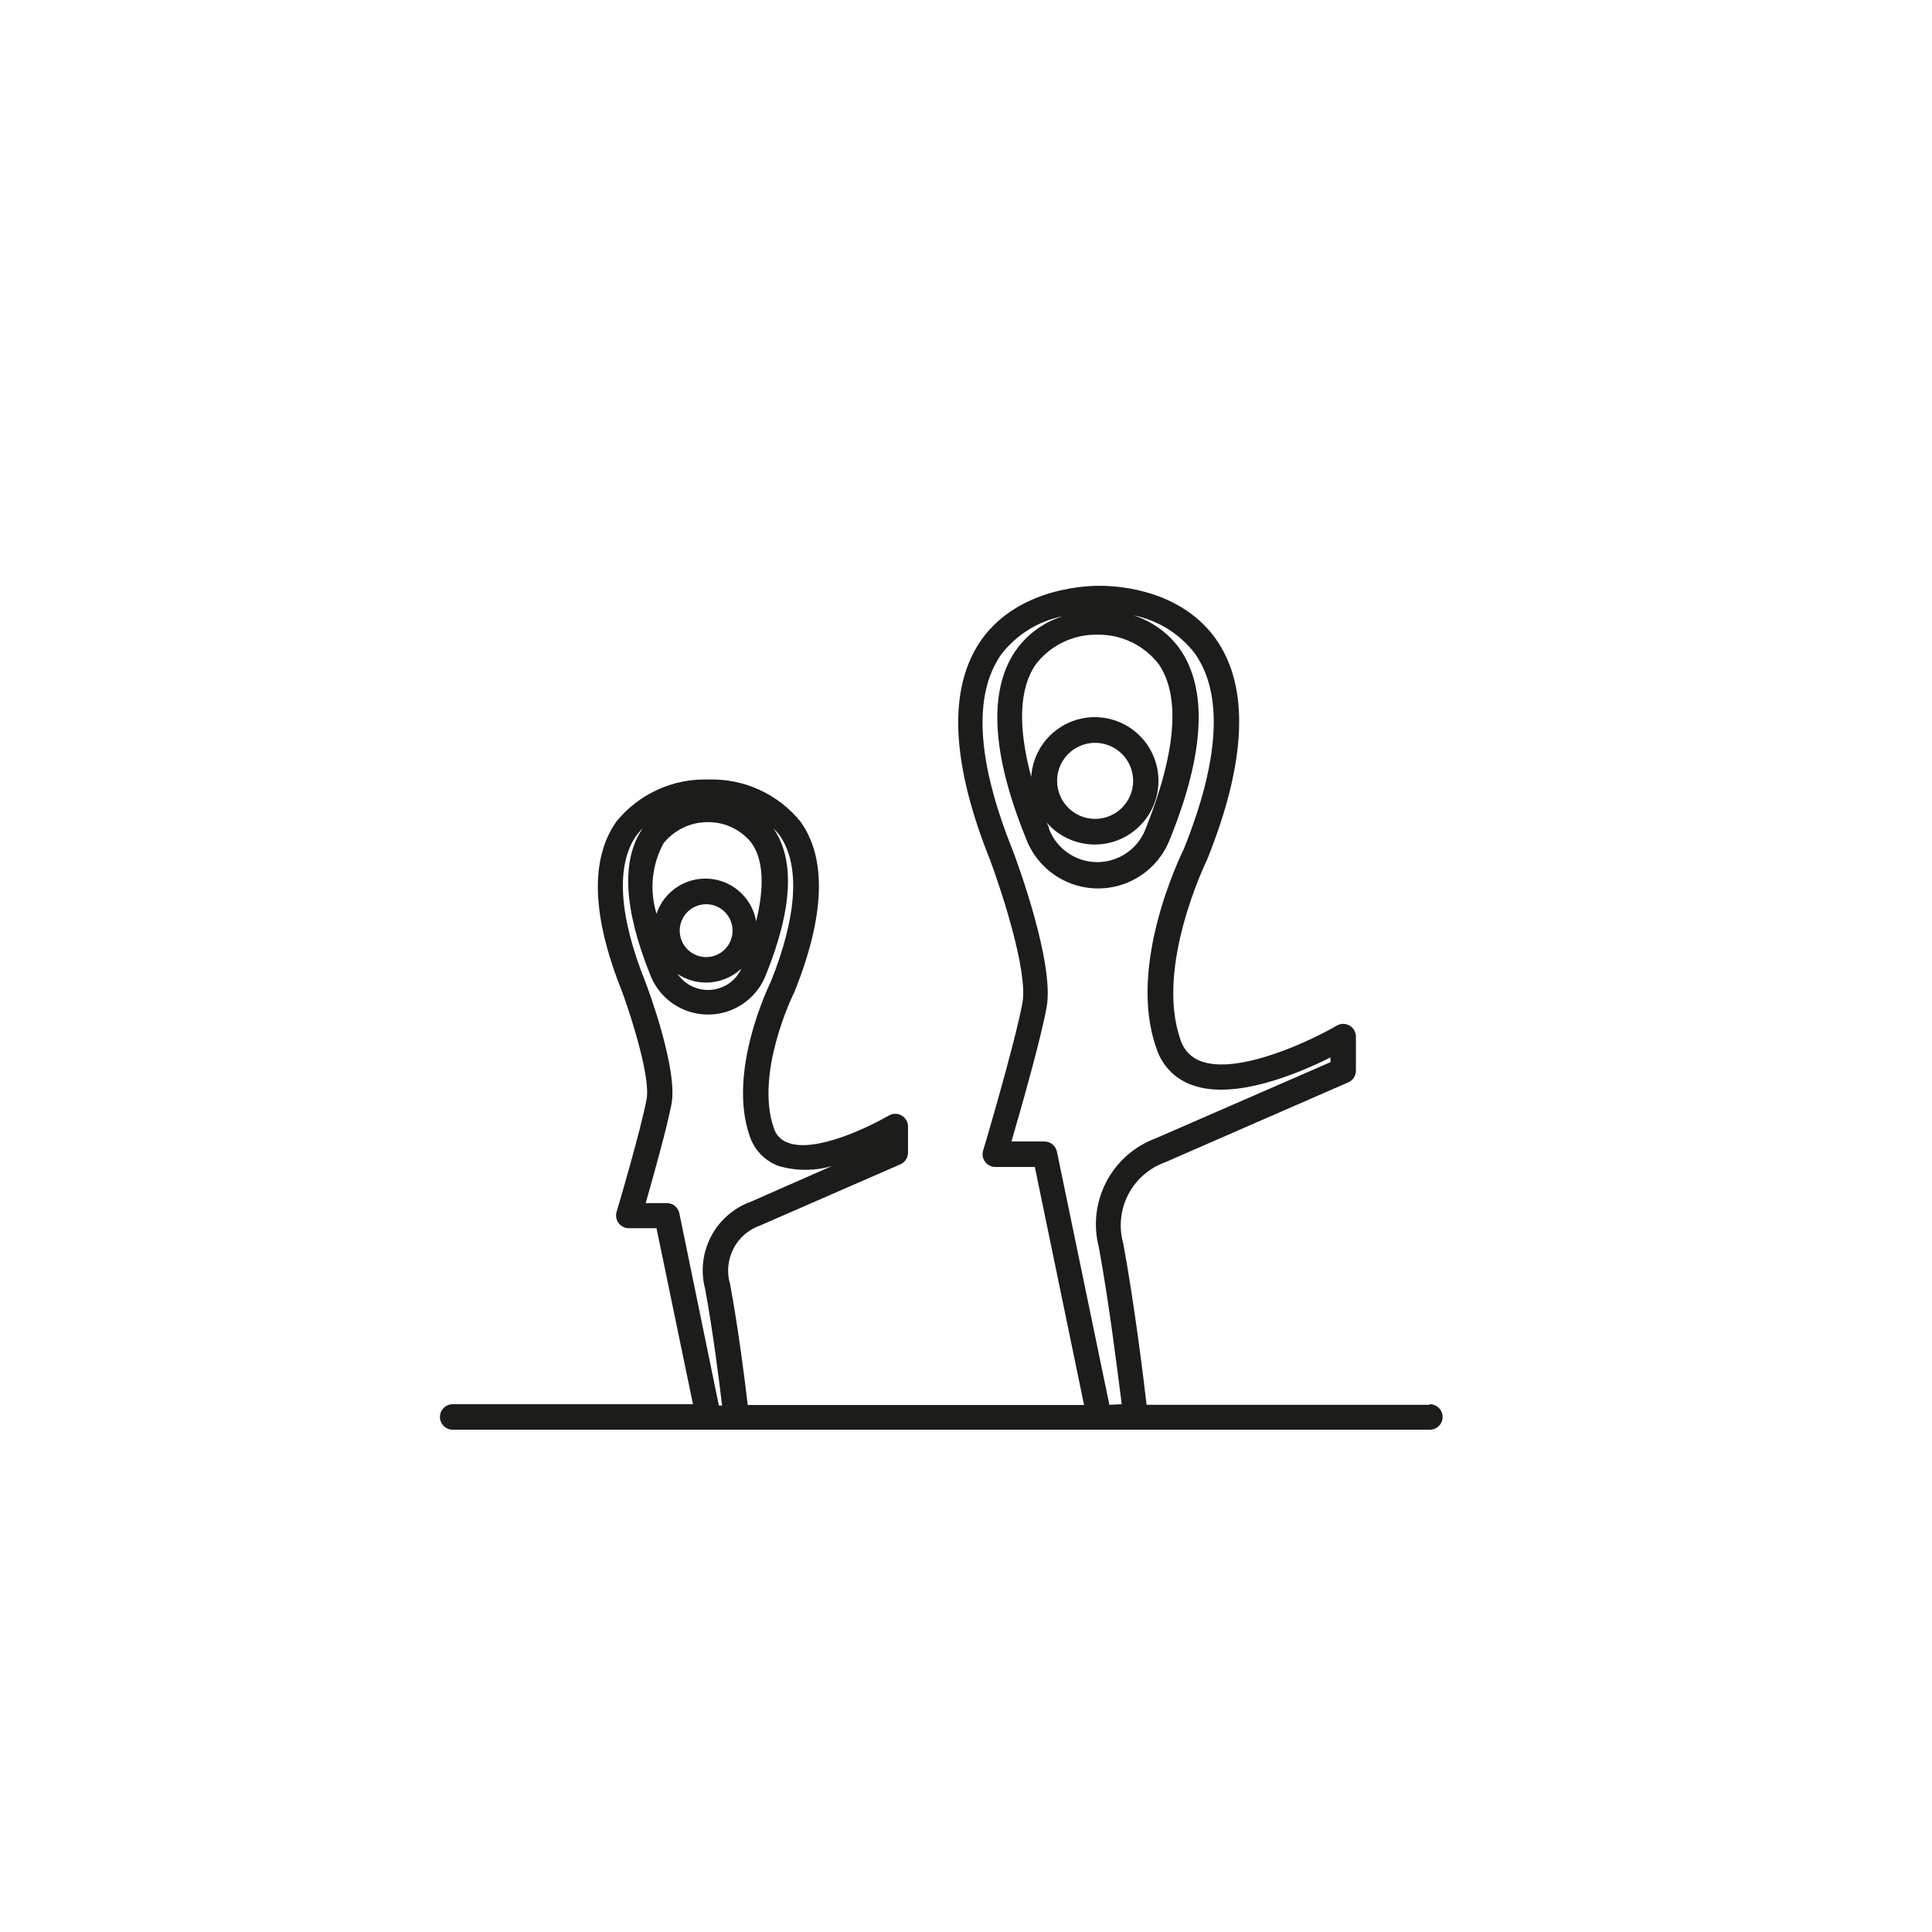 <?xml version="1.0" encoding="UTF-8"?>
<!-- The Best Svg Icon site in the world: iconSvg.co, Visit us! https://iconsvg.co -->
<svg width="800px" height="800px" version="1.1" viewBox="144 144 512 512" xmlns="http://www.w3.org/2000/svg">
 <path d="m522.73 516.28h-74.867c-0.855-7.356-3.273-27.004-6.195-42.773-1.211-4.309-0.742-8.918 1.301-12.898 2.047-3.981 5.523-7.039 9.73-8.562l48.617-21.211h0.004c1.219-0.539 2.008-1.742 2.012-3.074v-9.07 0.004c-0.004-1.199-0.645-2.305-1.68-2.906-1.035-0.602-2.312-0.609-3.356-0.016-6.602 3.879-25.996 13.148-36.023 9.473v-0.004c-2.625-0.941-4.644-3.07-5.441-5.742-6.801-19.297 6.801-47.105 7.055-47.66 10.531-26.148 11.285-45.898 2.266-58.594-10.227-14.258-29.02-14.004-30.883-14.004s-20.859 0-31.086 14.156c-9.02 12.746-8.262 32.445 2.215 58.543 2.871 7.707 10.078 29.473 8.566 37.785-1.965 10.73-10.328 38.945-10.43 39.195-0.301 1.02-0.105 2.121 0.531 2.973 0.633 0.852 1.633 1.355 2.695 1.359h10.48l13.047 63.078h-89.125c-0.707-6.098-2.519-20.453-4.684-32.043-1.91-6.469 1.594-13.293 7.961-15.516l37.18-16.223c1.219-0.539 2.008-1.742 2.016-3.074v-6.953c-0.008-1.199-0.645-2.305-1.684-2.902-1.035-0.602-2.312-0.609-3.356-0.02-5.039 2.922-19.547 10.078-26.852 7.203-1.777-0.629-3.144-2.07-3.68-3.879-5.039-14.461 5.039-35.266 5.391-35.871 8.16-20.152 8.715-35.57 1.664-45.344v0.004c-5.949-7.312-14.965-11.43-24.387-11.137-9.418-0.293-18.434 3.824-24.383 11.137-7.055 10.078-6.5 25.191 1.613 45.344 2.922 8.059 7.406 22.871 6.398 28.211-1.512 8.16-7.859 29.676-7.961 29.875-0.301 1.02-0.105 2.121 0.527 2.973 0.637 0.852 1.633 1.355 2.695 1.359h7.356l9.672 46.652h-63.68c-1.863 0-3.375 1.512-3.375 3.379 0 1.863 1.512 3.375 3.375 3.375h258.96c1.863 0 3.375-1.512 3.375-3.375 0-1.867-1.512-3.379-3.375-3.379zm-202.88-148.82c2.859-3.523 7.148-5.578 11.688-5.594 4.527-0.047 8.82 1.996 11.637 5.543 3.125 4.434 3.477 11.488 1.211 20.758-1.066-6.164-6.18-10.816-12.414-11.293-6.238-0.473-12 3.348-13.988 9.277-1.91-6.231-1.238-12.965 1.867-18.691zm11.285 36.93c3.484-0.004 6.836-1.336 9.371-3.731-1.469 3.195-4.539 5.352-8.039 5.656-3.504 0.301-6.894-1.301-8.891-4.195 2.242 1.484 4.871 2.273 7.559 2.269zm-7.004-13.754c0-2.832 1.707-5.387 4.324-6.473 2.617-1.082 5.629-0.484 7.629 1.52 2.004 2.004 2.602 5.016 1.52 7.633-1.082 2.617-3.637 4.32-6.469 4.32-1.859 0-3.641-0.734-4.953-2.051-1.312-1.312-2.051-3.094-2.051-4.949zm6.75 95.016c2.016 10.934 3.727 24.383 4.484 30.832l-0.855 0.004-10.48-50.988c-0.328-1.547-1.691-2.656-3.273-2.668h-5.644c1.965-6.852 5.691-20.152 6.852-26.301 1.664-9.07-5.945-29.727-6.852-32.094-7.152-17.734-7.961-31.234-2.418-39.094 0.504-0.664 1.062-1.285 1.664-1.863-5.793 8.312-5.039 21.461 1.914 38.742 1.562 4.16 4.746 7.512 8.82 9.281 4.078 1.773 8.699 1.82 12.809 0.129s7.356-4.981 9.004-9.109c7.152-17.633 7.809-30.781 2.016-39.047v0.004c0.602 0.578 1.156 1.199 1.66 1.863 5.543 7.859 4.684 21.41-2.316 38.844-0.453 0.957-11.586 23.73-5.594 40.859 1.211 3.699 4.051 6.633 7.711 7.961 4.606 1.344 9.5 1.344 14.105 0l-21.414 9.422c-4.578 1.629-8.371 4.926-10.633 9.23-2.258 4.301-2.816 9.297-1.559 13.992zm104.04-173.46c6.262-0.066 12.203 2.781 16.07 7.711 5.945 8.465 4.734 23.578-3.527 44.082-2.133 5.18-7.203 8.539-12.805 8.484-5.602-0.055-10.605-3.516-12.637-8.738 0-0.605-0.402-1.16-0.656-1.762 3.441 3.977 8.535 6.121 13.781 5.805 5.25-0.316 10.051-3.062 12.984-7.422 2.938-4.363 3.672-9.84 1.992-14.82-1.684-4.984-5.59-8.895-10.566-10.586-4.977-1.691-10.461-0.965-14.824 1.961-4.367 2.93-7.121 7.723-7.449 12.973-3.578-13.301-3.223-23.527 1.258-29.875l0.004-0.004c3.91-5.051 9.984-7.945 16.375-7.809zm-10.781 38.742c0-4.074 2.453-7.746 6.219-9.309 3.766-1.559 8.098-0.695 10.98 2.184 2.883 2.883 3.742 7.219 2.184 10.984-1.559 3.762-5.234 6.219-9.309 6.219-5.566 0-10.074-4.512-10.074-10.078zm13.855 165.35-13.906-67.105c-0.332-1.551-1.695-2.66-3.277-2.672h-8.766c2.469-8.465 7.758-27.004 9.32-35.57 2.117-11.586-7.758-38.34-8.918-41.414-9.621-23.879-10.629-41.414-3.074-52.145l0.004 0.004c4.027-5.215 9.809-8.793 16.27-10.078-4.996 1.559-9.348 4.711-12.391 8.969-7.406 10.578-6.5 27.457 2.621 49.879l-0.004-0.004c1.934 5.203 5.902 9.395 10.988 11.605 5.09 2.215 10.859 2.258 15.98 0.129 5.125-2.133 9.156-6.262 11.172-11.43 9.219-22.723 10.078-39.648 2.719-50.383-3.051-4.281-7.422-7.449-12.441-9.016 6.481 1.266 12.285 4.848 16.32 10.074 7.609 10.73 6.602 28.312-2.922 51.941-0.605 1.258-15.113 30.633-7.254 52.648 1.414 4.598 4.934 8.242 9.473 9.824 11.184 4.133 28.215-3.074 36.676-7.305v1.258l-46.25 20.152v0.004c-5.672 2.082-10.363 6.203-13.156 11.562-2.797 5.356-3.492 11.562-1.957 17.406 2.769 15.113 5.039 33.703 6.047 41.516z" fill="#1c1c1a"/>
</svg>